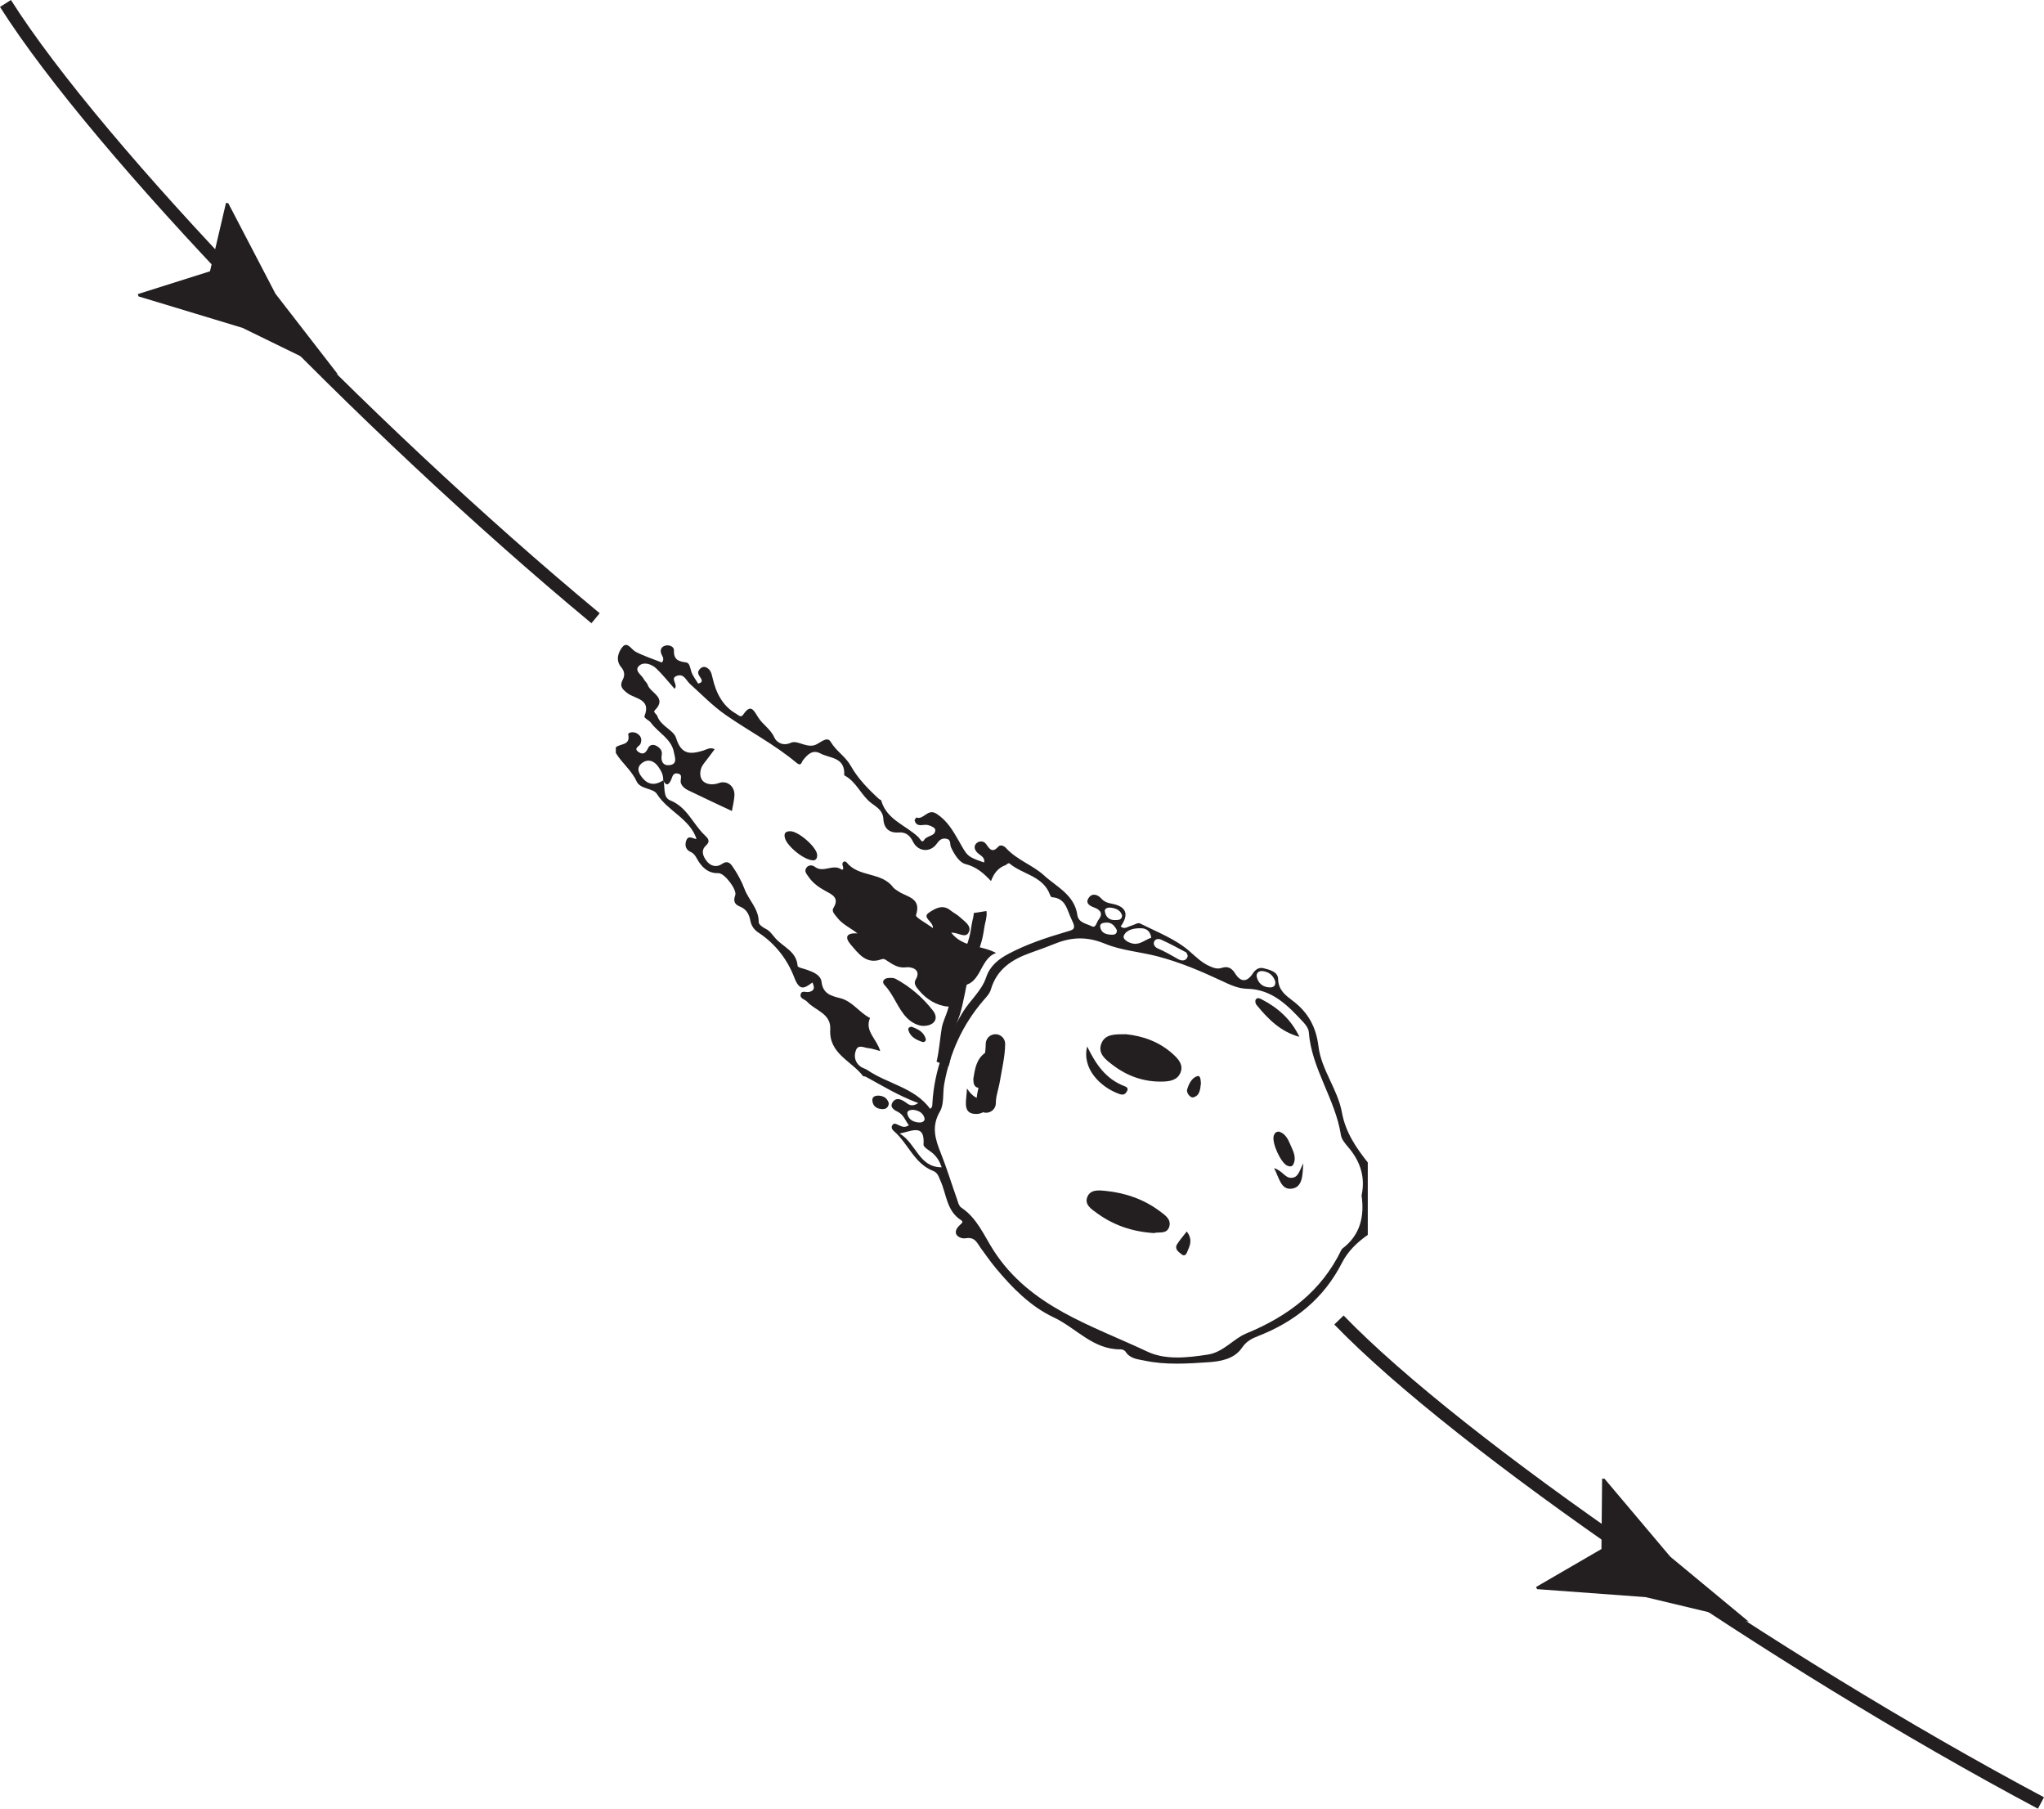 <?xml version="1.0" encoding="UTF-8"?>
<svg xmlns="http://www.w3.org/2000/svg" xmlns:xlink="http://www.w3.org/1999/xlink" width="315.761pt" height="279.339pt" viewBox="0 0 315.761 279.339" version="1.1">
<defs>
<clipPath id="clip1">
  <path d="M 178 175 L 315.762 175 L 315.762 279.34 L 178 279.34 Z M 178 175 "/>
</clipPath>
</defs>
<g id="surface1">
<path style="fill:none;stroke-width:2;stroke-linecap:butt;stroke-linejoin:miter;stroke:rgb(13.73%,12.16%,12.549%);stroke-opacity:1;stroke-miterlimit:4;" d="M 0 0 C 0.352 0.813 0.715 4.598 0.883 5.449 C 1.051 6.301 1.5 7.176 1.75 8 C 2.301 9.817 2.527 11.664 3.012 13.488 C 3.547 15.516 4.613 17.387 5.121 19.371 C 5.309 20.106 5.398 20.715 5.512 21.449 C 5.606 22.078 5.914 22.863 5.813 23.5 " transform="matrix(1,0,0,-1,145.59,164.352)"/>
<path style="fill:none;stroke-width:3;stroke-linecap:round;stroke-linejoin:miter;stroke:rgb(13.73%,12.16%,12.549%);stroke-opacity:1;stroke-miterlimit:4;" d="M 0 0 C 0 1.352 0.453 2.422 0.672 3.75 C 0.934 5.348 1.438 7.465 1.438 9.125 " transform="matrix(1,0,0,-1,152.34,170.352)"/>
<path style=" stroke:none;fill-rule:evenodd;fill:rgb(13.73%,12.16%,12.549%);fill-opacity:1;" d="M 172.535 143.652 C 172.176 142.977 171.715 142.398 170.785 142.488 C 170.34 142.531 169.867 142.645 169.965 143.188 C 170.129 144.117 170.895 144.332 171.707 144.359 C 172.133 144.371 172.574 144.305 172.535 143.652 M 141.02 171.395 C 140.512 171.438 140.027 171.547 140.195 172.129 C 140.441 172.996 141.188 173.32 142.016 173.359 C 142.445 173.383 142.969 173.168 142.801 172.621 C 142.543 171.777 141.801 171.48 141.02 171.395 M 173.352 141.406 C 173.098 140.551 172.391 140.277 171.602 140.18 C 171.184 140.129 170.605 140.258 170.68 140.746 C 170.793 141.562 171.324 142.137 172.258 142.098 C 172.719 142.074 173.281 142.145 173.352 141.406 M 197.004 151.57 C 196.691 150.621 196 150.066 195.008 149.973 C 194.434 149.922 194.004 150.324 194.152 150.906 C 194.406 151.883 195.102 152.465 196.141 152.496 C 196.711 152.516 197.098 152.266 197.004 151.57 M 177.852 144.824 C 177.688 143.777 177.082 143.391 176.332 143.363 C 175.277 143.324 174.059 143.535 173.617 144.477 C 173.34 145.074 174.359 145.625 175.07 145.738 C 176.16 145.914 176.934 145.109 177.852 144.824 M 183.492 147.641 C 183.395 147.434 183.355 147.148 183.207 147.07 C 181.938 146.387 180.668 145.707 179.355 145.113 C 179.035 144.969 178.461 144.949 178.281 145.453 C 178.113 145.93 178.492 146.324 178.848 146.477 C 179.938 146.941 180.953 147.527 181.977 148.117 C 182.426 148.379 183.234 148.574 183.492 147.641 M 138.988 175.066 C 141.598 176.645 141.922 180.277 145.473 180.281 C 145.168 179.367 144.75 178.719 144.168 178.18 C 143.652 177.699 142.637 177.203 142.668 176.773 C 142.895 173.539 140.973 174.652 138.988 175.066 M 210.34 184.629 C 210.961 181.754 210.113 179.289 208.223 177.105 C 207.766 176.57 207.238 175.93 207.141 175.277 C 206.281 169.734 202.613 165.07 202.184 159.395 C 202.145 158.875 201.754 158.316 201.379 157.91 C 198.984 155.332 196.57 152.789 192.656 152.707 C 191.277 152.684 190.023 152.094 188.789 151.512 C 185.555 149.996 182.262 148.598 178.797 147.695 C 176.102 146.996 173.227 146.797 170.691 145.746 C 168.016 144.637 165.621 144.691 163.066 145.711 C 161.809 146.215 160.531 146.684 159.254 147.133 C 156.371 148.148 153.988 149.656 153.066 152.832 C 152.883 153.48 152.316 154.043 151.855 154.582 C 148.664 158.32 146.723 162.641 145.859 167.449 C 145.609 168.855 145.875 170.512 145.207 171.648 C 143.848 173.969 144.477 175.949 145.348 178.121 C 146.25 180.371 146.953 182.703 147.77 184.992 C 147.957 185.527 148.098 186.238 148.5 186.504 C 150.957 188.129 152 190.812 153.488 193.121 C 159.109 201.852 168.617 204.672 177.238 208.742 C 180.047 210.07 183.414 209.691 186.574 209.207 C 188.996 208.84 190.559 206.754 192.473 205.965 C 199.004 203.277 204.145 199.41 207.238 192.996 C 207.266 192.934 207.32 192.875 207.375 192.832 C 210.133 190.746 210.801 187.887 210.34 184.629 M 102.445 120.551 C 102.516 119.715 102.125 119.023 101.68 118.391 C 101 117.43 99.988 117.152 99.098 117.91 C 98.164 118.703 98.805 119.664 99.41 120.324 C 100.312 121.309 101.418 121.227 102.484 120.496 C 102.77 121.574 102.379 123.152 103.539 123.613 C 106.16 124.66 107.043 127.266 108.871 128.992 C 109.332 129.43 109.82 129.895 109.066 130.578 C 108.258 131.312 108.57 132.18 109.102 132.902 C 109.727 133.754 110.645 134.039 111.551 133.422 C 112.32 132.895 112.754 133.234 113.145 133.793 C 113.91 134.879 114.598 136.176 115.008 137.281 C 115.656 139.023 117.242 140.379 117.207 142.418 C 117.199 142.754 117.805 143.219 118.223 143.414 C 118.973 143.762 119.32 144.395 119.832 144.957 C 121.047 146.297 123.047 146.941 123.219 149.188 C 123.238 149.43 124.203 149.605 124.73 149.801 C 125.688 150.148 126.785 150.605 126.91 151.629 C 127.137 153.508 128.391 153.801 129.844 154.172 C 131.688 154.645 132.754 156.391 134.402 157.223 C 133.527 159.238 135.473 160.48 135.973 162.328 C 135.215 162.133 134.68 161.914 134.133 161.875 C 133.484 161.828 132.609 161.246 132.238 162.176 C 131.879 163.074 132.047 164.039 132.895 164.695 C 133.223 164.949 133.676 165.039 134.023 165.277 C 137.152 167.41 141.27 167.957 143.691 171.242 C 144.07 171.035 144.023 170.645 144.043 170.309 C 144.344 165.258 146.121 160.715 148.684 156.406 C 149.816 154.508 151.633 153.078 152.359 150.902 C 152.941 149.164 154.266 148.113 155.84 147.285 C 158.641 145.816 161.625 144.816 164.641 143.934 C 165.781 143.602 166.336 143.574 165.562 142.047 C 164.797 140.52 164.711 138.723 162.477 138.562 C 162.293 138.547 162.145 137.988 161.988 137.684 C 160.727 135.223 157.875 134.965 155.98 133.379 C 155.754 133.188 155.531 133.543 155.34 133.613 C 154.184 134.027 153.539 134.887 153.09 136.074 C 151.902 134.789 150.785 133.863 149.121 133.438 C 148.195 133.203 147.367 131.867 146.91 130.844 C 146.688 130.336 146.988 129.637 146.102 129.52 C 145.43 129.43 145.059 129.812 144.707 130.309 C 143.695 131.73 141.809 131.555 141.031 129.973 C 140.582 129.051 139.93 128.48 138.855 128.566 C 137.371 128.684 136.551 127.918 136.469 126.527 C 136.391 125.168 135.531 124.734 134.57 124.004 C 133.02 122.824 132.305 120.723 130.441 119.75 C 130.379 119.719 130.426 119.477 130.422 119.332 C 130.355 116.914 128.129 117.113 126.73 116.359 C 125.531 115.715 124.738 116.527 124.035 117.43 C 123.828 117.691 123.77 118.414 123.066 117.824 C 119.672 114.98 115.73 112.938 112.113 110.422 C 110.117 109.039 108.398 107.258 106.582 105.621 C 105.984 105.082 105.68 104.027 104.613 104.359 C 103.379 104.746 104.844 105.707 104.211 106.383 C 103.266 105.32 102.391 104.199 101.371 103.23 C 100.68 102.574 99.512 102.195 98.816 102.754 C 97.836 103.543 99.098 104.191 99.449 104.875 C 99.609 105.191 99.945 105.434 100.051 105.758 C 100.469 107.051 103.156 107.727 101.133 109.723 C 100.867 109.98 101.445 110.301 101.543 110.59 C 102.07 112.156 104.074 112.754 104.438 113.957 C 105.234 116.582 106.637 116.531 108.668 115.91 C 109.16 115.758 109.691 115.359 110.406 115.707 C 109.828 116.477 109.285 117.219 108.715 117.941 C 108.074 118.746 108.023 119.867 108.473 120.48 C 108.969 121.164 110.086 121.293 111.059 120.934 C 112.312 120.473 113.539 121.438 113.457 122.863 C 113.41 123.633 113.215 124.395 113.066 125.254 C 110.801 124.184 108.547 123.148 106.32 122.059 C 105.742 121.777 105.125 121.262 105.148 120.641 C 105.168 120.059 105.434 119.559 104.617 119.453 C 103.922 119.363 103.883 119.992 103.688 120.414 C 103.34 121.168 102.969 121.504 102.445 120.551 M 211.297 190.719 C 209.656 191.863 208.227 193.234 207.312 195.027 C 204.508 200.535 200.035 204.129 194.367 206.34 C 193.352 206.734 192.535 207.164 191.863 208.152 C 190.68 209.891 188.555 210.258 186.711 210.383 C 183.441 210.602 180.129 210.832 176.863 210.148 C 175.766 209.918 174.582 209.867 173.875 208.746 C 173.75 208.551 173.383 208.391 173.133 208.395 C 168.875 208.465 166.234 205.082 162.777 203.457 C 159.203 201.777 156.375 198.906 153.836 195.855 C 153.012 194.863 152.281 193.801 151.516 192.766 C 150.926 191.961 150.652 190.988 149.145 191.242 C 148.336 191.375 146.781 190.613 148.281 189.191 C 148.566 188.918 148.91 188.723 148.449 188.43 C 146.199 186.996 146.23 184.395 145.262 182.309 C 144.996 181.734 144.883 181.121 144.152 180.84 C 141.227 179.703 140.285 176.57 138.09 174.691 C 137.828 174.469 137.605 174.098 137.875 173.742 C 138.168 173.355 138.5 173.633 138.82 173.766 C 139.273 173.953 139.727 174.25 140.406 173.781 C 139.84 173.074 139.617 172.156 138.652 171.688 C 138.109 171.426 137.387 170.984 137.906 170.215 C 138.43 169.449 139.16 169.75 139.797 170.176 C 140.316 170.52 140.773 171.07 141.859 170.363 C 138.848 169.246 136.324 167.699 133.727 166.281 C 133.605 166.219 133.383 166.266 133.316 166.18 C 131.539 163.848 128.035 162.742 128.258 158.992 C 128.402 156.496 125.93 156.09 124.691 154.707 C 124.352 154.328 123.527 154.25 123.688 153.559 C 123.84 152.895 124.539 153.309 124.984 153.203 C 125.945 152.98 125.797 152.402 125.508 151.734 C 124.211 152.688 123.516 153.098 122.691 150.938 C 121.633 148.172 119.742 145.703 117.121 144.004 C 116.492 143.594 116.066 142.945 115.934 142.266 C 115.727 141.199 115.336 140.414 114.266 139.992 C 113.512 139.695 113.238 139.164 113.578 138.281 C 113.91 137.43 111.91 134.82 110.996 134.855 C 109.602 134.91 108.695 134.191 107.98 133.141 C 107.59 132.566 107.406 131.883 106.652 131.551 C 106.02 131.273 105.758 130.668 105.977 129.926 C 106.316 128.785 107.137 129.652 107.602 129.555 C 106.527 126.402 103.172 125.289 101.469 122.609 C 100.875 121.676 98.91 121.945 98.328 120.648 C 97.559 118.949 96.055 117.844 95.133 116.285 L 95.133 115.426 C 95.789 114.805 97.41 115.188 97.055 113.449 C 96.984 113.098 97.844 112.965 98.34 113.238 C 98.996 113.598 99.227 114.141 98.953 114.859 C 98.789 115.281 97.785 115.559 98.66 116.152 C 99.383 116.641 99.785 116.238 100.121 115.527 C 100.355 115.031 100.898 114.906 101.422 115.199 C 101.941 115.5 102.344 115.91 102.227 116.578 C 102.035 117.645 102.508 118.332 103.535 118.156 C 104.707 117.957 104.227 116.844 104.109 116.191 C 103.727 114.086 101.68 113.176 100.535 111.594 C 100.277 111.234 99.43 110.918 99.566 110.578 C 100.621 107.938 98.109 107.953 96.949 107.07 C 96.148 106.461 95.66 105.988 96.195 104.988 C 96.57 104.289 96.48 103.641 95.949 103.02 C 95.035 101.945 95.543 100.66 96.152 99.926 C 96.922 99 97.508 100.301 98.203 100.664 C 99.492 101.34 100.906 101.785 102.246 102.316 C 102.672 101.809 102.371 101.449 102.195 101.066 C 101.895 100.406 102.145 99.883 102.781 99.711 C 103.371 99.551 104.137 99.848 104.113 100.449 C 104.055 101.887 104.809 102.145 105.984 102.305 C 106.543 102.379 106.613 103.125 106.785 103.691 C 107.004 104.391 107.508 104.996 107.848 105.574 C 108.406 105.449 108.484 105.199 108.352 104.906 C 108.133 104.418 107.539 104.012 108.059 103.387 C 108.375 103.008 108.773 102.871 109.195 103.121 C 109.762 103.457 109.91 103.941 110.066 104.645 C 110.578 106.914 111.566 109.008 113.738 110.246 C 114.074 110.441 114.457 110.906 114.82 110.359 C 116.016 108.582 116.473 109.777 117.148 110.828 C 117.852 111.93 119.055 112.602 119.633 113.918 C 119.895 114.523 120.836 115.32 122.168 114.719 C 123.156 114.27 124.328 115.406 125.703 115.121 C 126.586 114.938 127.723 113.539 128.336 114.582 C 129.176 116.012 130.605 116.816 131.418 118.262 C 132.516 120.227 134.121 121.867 135.793 123.398 C 135.898 123.492 136.109 123.535 136.137 123.641 C 136.98 126.621 139.945 127.441 141.883 129.301 C 142.156 129.566 142.418 130.297 142.762 129.73 C 143.219 128.969 144.57 129.195 144.477 128.113 C 144.449 127.832 143.715 127.48 143.262 127.406 C 142.555 127.285 141.648 127.84 141.297 126.738 C 141.258 126.613 141.543 126.242 141.578 126.258 C 142.711 126.672 143.293 124.785 144.68 125.68 C 146.301 126.719 147.207 128.285 148.074 129.793 C 149.453 132.191 149.297 132.281 152.035 133.203 C 152.184 132.387 151.488 132.156 151.043 131.746 C 150.574 131.312 150.352 130.723 150.832 130.246 C 151.277 129.809 151.996 129.859 152.348 130.379 C 152.906 131.199 153.328 131.75 154.238 130.746 C 154.562 130.391 155.117 130.652 155.395 130.957 C 157.07 132.809 159.57 133.625 161.27 135.188 C 163.16 136.926 165.996 138.195 166.426 141.301 C 166.598 142.52 167.848 142.645 168.684 143.066 C 169.293 143.371 169.406 142.41 169.699 142.055 C 170.375 141.227 170.133 140.551 169.031 140.156 C 168.391 139.934 167.559 139.484 168.23 138.605 C 168.797 137.867 169.605 138.199 170.102 138.742 C 170.574 139.262 171.047 139.438 171.719 139.562 C 174.008 139.984 174.465 141.203 173.125 143.082 C 173.684 143.59 174.188 143.125 174.707 142.988 C 175.18 142.863 175.777 142.449 176.098 142.613 C 178.719 143.93 181.582 145.016 183.738 146.895 C 184.77 147.793 185.684 148.723 186.961 149.262 C 187.551 149.516 188.09 149.703 188.793 149.469 C 189.574 149.211 190.246 149.445 190.766 150.285 C 191.68 151.758 192.645 151.723 193.566 150.301 C 193.969 149.691 194.531 149.367 195.184 149.531 C 196.148 149.773 197.422 150.074 197.445 151.203 C 197.488 152.926 198.59 153.715 199.703 154.559 C 202.055 156.332 203.312 158.586 203.676 161.578 C 204.113 165.223 206.656 168.223 207.305 171.824 C 207.852 174.848 209.469 177.223 211.297 179.531 Z M 211.297 190.719 "/>
<path style=" stroke:none;fill-rule:evenodd;fill:rgb(13.73%,12.16%,12.549%);fill-opacity:1;" d="M 137.305 170.387 C 137.266 171 136.887 171.297 136.352 171.293 C 135.5 171.285 134.84 170.887 134.762 169.98 C 134.707 169.348 135.238 169.188 135.77 169.215 C 136.531 169.258 137.082 169.625 137.305 170.387 "/>
<path style=" stroke:none;fill-rule:evenodd;fill:rgb(13.73%,12.16%,12.549%);fill-opacity:1;" d="M 173.953 159.727 C 176.504 159.992 179.105 160.871 181.242 162.832 C 182.027 163.559 182.844 164.438 182.375 165.629 C 181.922 166.777 180.816 167.004 179.699 167.039 C 176.801 167.133 174.195 166.234 171.914 164.496 C 170.855 163.688 169.531 162.742 170.141 161.168 C 170.727 159.652 172.281 159.738 173.953 159.727 "/>
<path style=" stroke:none;fill-rule:evenodd;fill:rgb(13.73%,12.16%,12.549%);fill-opacity:1;" d="M 178.293 190.438 C 174.887 190.23 172.02 189.215 169.477 187.371 C 168.641 186.762 167.465 186.055 167.988 184.82 C 168.48 183.664 169.809 183.82 170.852 183.93 C 173.887 184.242 176.703 185.215 179.164 187.059 C 179.949 187.648 180.977 188.301 180.629 189.449 C 180.25 190.691 178.949 190.199 178.293 190.438 "/>
<path style=" stroke:none;fill-rule:evenodd;fill:rgb(13.73%,12.16%,12.549%);fill-opacity:1;" d="M 200.734 160.129 C 197.832 159.344 195.855 157.359 194.07 155.145 C 193.926 154.965 193.875 154.543 193.988 154.375 C 194.227 154.012 194.586 154.176 194.926 154.352 C 197.453 155.656 199.473 157.48 200.734 160.129 "/>
<path style=" stroke:none;fill-rule:evenodd;fill:rgb(13.73%,12.16%,12.549%);fill-opacity:1;" d="M 167.949 161.617 C 169.316 164.465 170.906 166.664 173.66 167.727 C 173.969 167.848 174.363 168.004 174.121 168.48 C 173.867 168.969 173.578 169.188 172.934 168.961 C 169.957 167.914 167.098 165.008 167.949 161.617 "/>
<path style=" stroke:none;fill-rule:evenodd;fill:rgb(13.73%,12.16%,12.549%);fill-opacity:1;" d="M 197.594 174.77 C 198.547 175.066 198.969 175.914 199.328 176.762 C 199.73 177.727 200.332 178.699 199.805 179.809 C 199.625 180.191 199.289 180.199 198.902 180.051 C 197.879 179.664 196.406 176.434 196.781 175.375 C 196.91 175.004 197.117 174.762 197.594 174.77 "/>
<path style=" stroke:none;fill-rule:evenodd;fill:rgb(13.73%,12.16%,12.549%);fill-opacity:1;" d="M 150.363 166.594 C 150.617 165.129 150.797 163.547 152.242 162.566 C 152.617 162.316 153.012 162.574 153.102 162.906 C 153.516 164.445 152.996 165.84 152.254 167.16 C 151.98 167.652 151.59 168.207 150.926 167.949 C 150.422 167.758 150.367 167.184 150.363 166.594 "/>
<path style=" stroke:none;fill-rule:evenodd;fill:rgb(13.73%,12.16%,12.549%);fill-opacity:1;" d="M 149.379 168.113 C 151.016 170.586 152.527 169.738 154.105 168.531 C 153.262 170.156 152.562 172.281 150.457 172.023 C 148.66 171.805 149.32 169.906 149.379 168.113 "/>
<path style=" stroke:none;fill-rule:evenodd;fill:rgb(13.73%,12.16%,12.549%);fill-opacity:1;" d="M 201.336 179.668 C 201.219 181.516 201.25 183.383 199.508 183.586 C 197.863 183.773 197.613 181.891 196.82 180.41 C 198.094 180.785 198.492 181.91 199.445 181.906 C 200.609 181.902 200.73 180.766 201.336 179.668 "/>
<path style=" stroke:none;fill-rule:evenodd;fill:rgb(13.73%,12.16%,12.549%);fill-opacity:1;" d="M 183.336 190.191 C 184.195 191.309 183.898 192.203 183.527 193.043 C 183.367 193.418 183.164 194.215 182.527 193.711 C 182.113 193.379 181.363 192.914 181.852 192.141 C 182.254 191.5 182.77 190.926 183.336 190.191 "/>
<path style=" stroke:none;fill-rule:evenodd;fill:rgb(13.73%,12.16%,12.549%);fill-opacity:1;" d="M 185.52 167.309 C 185.418 168.215 185.355 169.246 184.316 169.48 C 183.867 169.578 183.246 168.762 183.387 168.285 C 183.629 167.457 184.07 166.492 184.926 166.211 C 185.492 166.027 185.469 166.84 185.52 167.309 "/>
<path style=" stroke:none;fill-rule:evenodd;fill:rgb(13.73%,12.16%,12.549%);fill-opacity:1;" d="M 153.879 147.18 C 151.102 148.121 151.727 152.691 147.742 152.191 C 147.887 153.078 149.199 153.535 148.281 154.652 C 147.52 155.574 146.559 155.527 145.781 155.363 C 144.066 154.996 142.68 153.938 141.621 152.52 C 141.375 152.188 141.184 151.75 141.445 151.312 C 142.469 149.602 140.59 149.309 140.062 149.387 C 138.809 149.562 138.004 149.008 137.117 148.434 C 136.82 148.242 136.59 148.004 136.168 148.156 C 133.824 149.008 132.645 147.297 131.418 145.875 C 130.477 144.781 130.703 144.039 132.473 144.156 C 131.355 143.289 130.156 142.777 129.367 141.754 C 129.02 141.305 128.418 140.777 128.738 140.254 C 129.73 138.645 128.551 138.168 127.504 137.594 C 126.484 137.035 125.551 136.375 124.895 135.402 C 124.633 135.012 124.195 134.574 124.555 134.043 C 124.906 133.52 125.516 133.59 125.895 133.883 C 127.18 134.863 128.637 133.391 129.934 134.25 C 130.27 134.469 130.328 134.074 130.203 133.77 C 129.926 133.094 130.547 132.887 130.777 133.18 C 132.625 135.516 136.16 134.629 137.953 137.016 C 138.16 137.285 138.492 137.469 138.785 137.664 C 140.102 138.559 142.395 138.641 141.504 141.348 C 141.398 141.676 143.145 142.613 144.121 143.332 C 144.203 142.316 142.359 141.719 143.504 140.953 C 144.332 140.398 145.562 139.582 146.785 140.566 C 147.285 140.973 147.891 141.254 148.348 141.695 C 149.004 142.316 150.113 142.973 149.676 143.934 C 149.176 145.039 148.051 143.977 146.949 144.051 C 148.762 146.363 151.488 145.914 153.879 147.18 "/>
<path style=" stroke:none;fill-rule:evenodd;fill:rgb(13.73%,12.16%,12.549%);fill-opacity:1;" d="M 142.523 158.441 C 141.715 158.375 140.809 157.922 140.105 157.207 C 138.668 155.734 138.098 153.664 136.664 152.156 C 136.152 151.621 136.52 151.078 137.289 151.039 C 137.641 151.02 138.047 151.008 138.34 151.164 C 140.609 152.379 142.547 154.066 144.113 156.066 C 145.102 157.332 144.324 158.477 142.523 158.441 "/>
<path style=" stroke:none;fill-rule:evenodd;fill:rgb(13.73%,12.16%,12.549%);fill-opacity:1;" d="M 125.684 132.875 C 124.207 132.887 121.609 130.68 121.266 129.461 C 121.055 128.695 121.324 128.395 122.055 128.375 C 123.309 128.34 126.109 130.781 126.227 131.965 C 126.293 132.633 125.957 132.848 125.684 132.875 "/>
<path style=" stroke:none;fill-rule:evenodd;fill:rgb(13.73%,12.16%,12.549%);fill-opacity:1;" d="M 140.867 158.582 C 141.793 158.938 142.703 159.363 143.012 160.434 C 143.098 160.727 142.797 161.02 142.492 160.918 C 141.535 160.602 140.625 160.152 140.324 159.078 C 140.242 158.797 140.488 158.562 140.867 158.582 "/>
<path style="fill:none;stroke-width:2;stroke-linecap:butt;stroke-linejoin:miter;stroke:rgb(13.73%,12.16%,12.549%);stroke-opacity:1;stroke-miterlimit:10;" d="M 0.001 -0 C -36.069 29.91 -76.882 72.422 -91.159 94.945 " transform="matrix(1,0,0,-1,92.003,95.48)"/>
<g clip-path="url(#clip1)" clip-rule="nonzero">
<path style="fill:none;stroke-width:2;stroke-linecap:butt;stroke-linejoin:miter;stroke:rgb(13.73%,12.16%,12.549%);stroke-opacity:1;stroke-miterlimit:10;" d="M -0.002 -0.001 C -41.365 22.015 -89.916 55.409 -108.447 74.593 " transform="matrix(1,0,0,-1,315.291,278.456)"/>
</g>
<path style=" stroke:none;fill-rule:nonzero;fill:rgb(13.73%,12.16%,12.549%);fill-opacity:1;" d="M 32.441 41.898 L 21.297 45.418 L 21.391 45.773 L 37.465 50.637 C 42.383 53.039 47.301 55.438 52.215 57.84 C 48.992 53.68 45.777 49.523 42.555 45.367 L 35.273 31.398 L 34.914 31.324 Z M 32.441 41.898 "/>
<path style=" stroke:none;fill-rule:nonzero;fill:rgb(13.73%,12.16%,12.549%);fill-opacity:1;" d="M 247.395 239.234 L 237.289 245.102 L 237.457 245.43 L 254.203 246.66 C 259.527 247.93 264.848 249.199 270.172 250.473 C 266.121 247.117 262.074 243.762 258.02 240.41 L 247.863 228.371 L 247.496 228.375 Z M 247.395 239.234 "/>
</g>
</svg>
